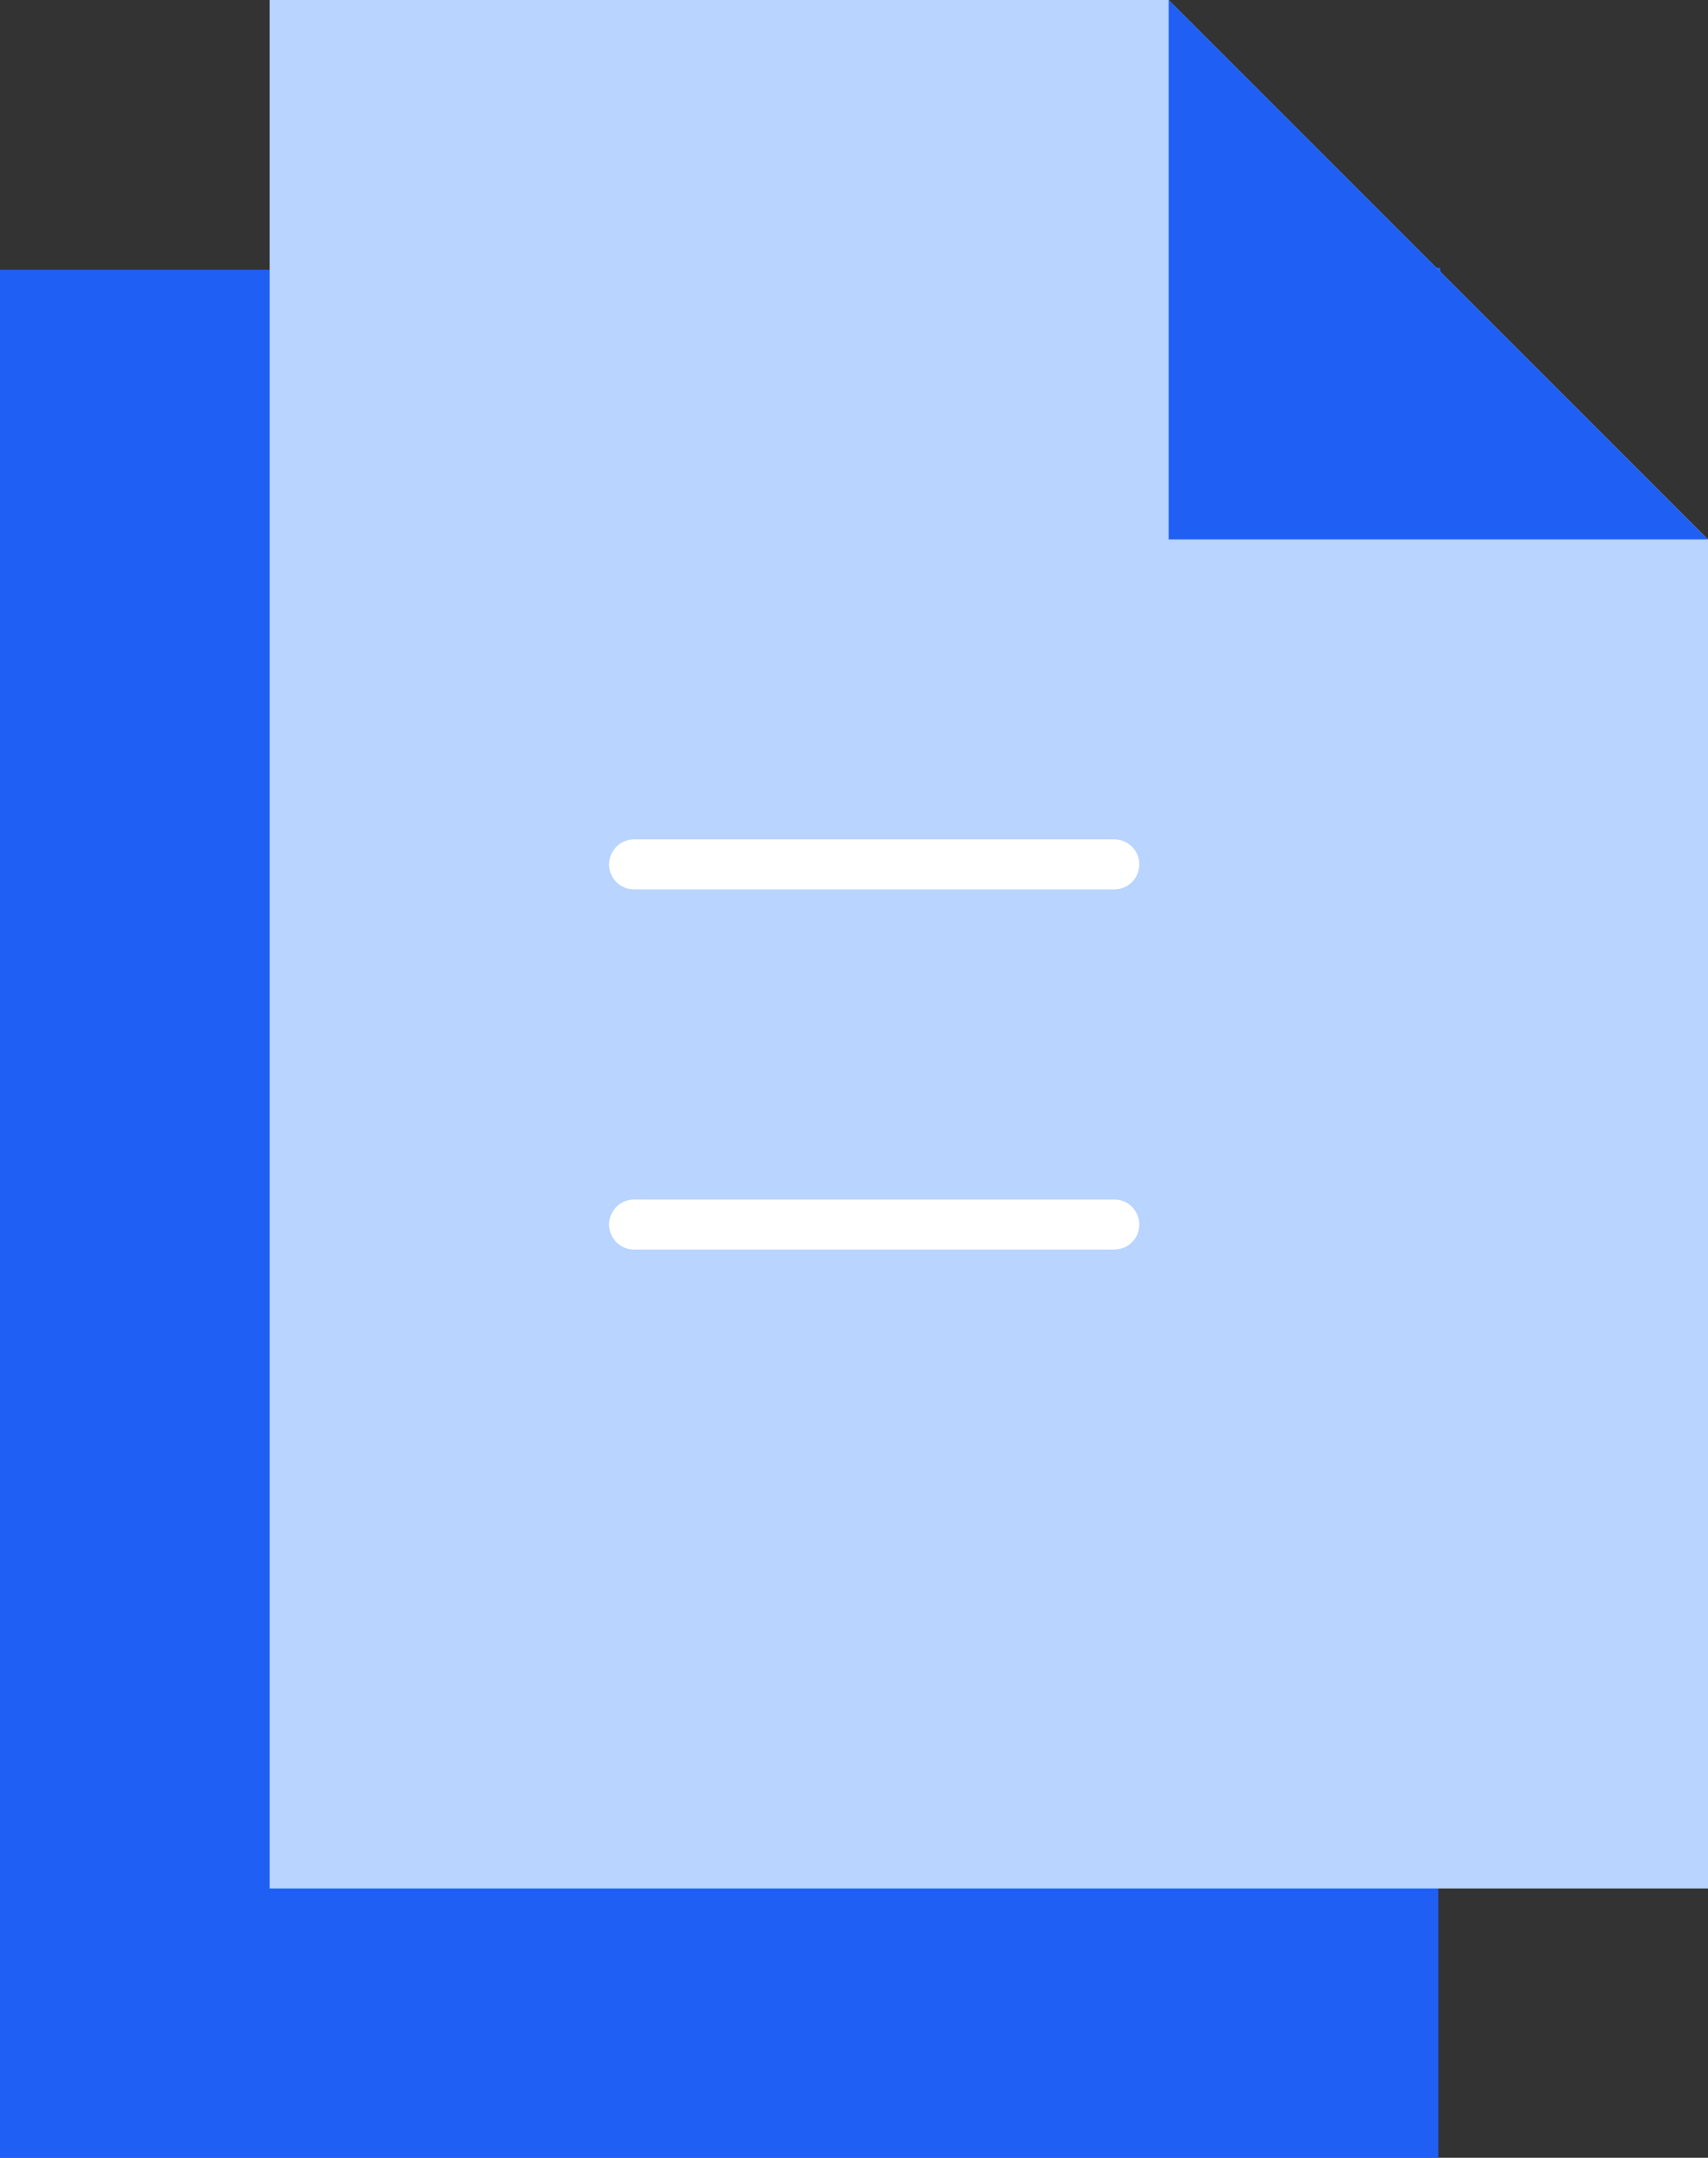 <?xml version="1.0" encoding="utf-8"?>
<!-- Generator: Adobe Illustrator 24.1.3, SVG Export Plug-In . SVG Version: 6.00 Build 0)  -->
<svg xmlns="http://www.w3.org/2000/svg" width="59.677" height="75.376" viewBox="0 0 59.677 75.376">
  <rect x="0" y="0" width="59.677" height="75.376" fill="#333333" stroke="none"/>
  <g id="Layer_10" data-name="Layer 10" transform="translate(-15.05 -9.43)">
    <path id="Path_17466" data-name="Path 17466" d="M65.305,72.736v9.408H15.05V16.19h9.422l40.9-.07Z" transform="translate(0 2.662)" fill="#1f5ff3"/>
    <path id="Path_17467" data-name="Path 17467" d="M72.045,75.4H21.79V9.43H53.2L72.045,28.274Z" transform="translate(2.682)" fill="#B8D4FF"/>
    <path id="Path_17468" data-name="Path 17468" d="M44.26,9.43V28.274H63.1" transform="translate(11.623)" fill="#1f5ff3"/>
    <line id="Line_22" data-name="Line 22" x2="16.775" transform="translate(37.207 39.625)" fill="none" stroke="#fff" stroke-linecap="round" stroke-linejoin="round" stroke-width="1.75"/>
    <line id="Line_23" data-name="Line 23" x2="16.775" transform="translate(37.207 52.206)" fill="none" stroke="#fff" stroke-linecap="round" stroke-linejoin="round" stroke-width="1.75"/>
  </g>
</svg>
